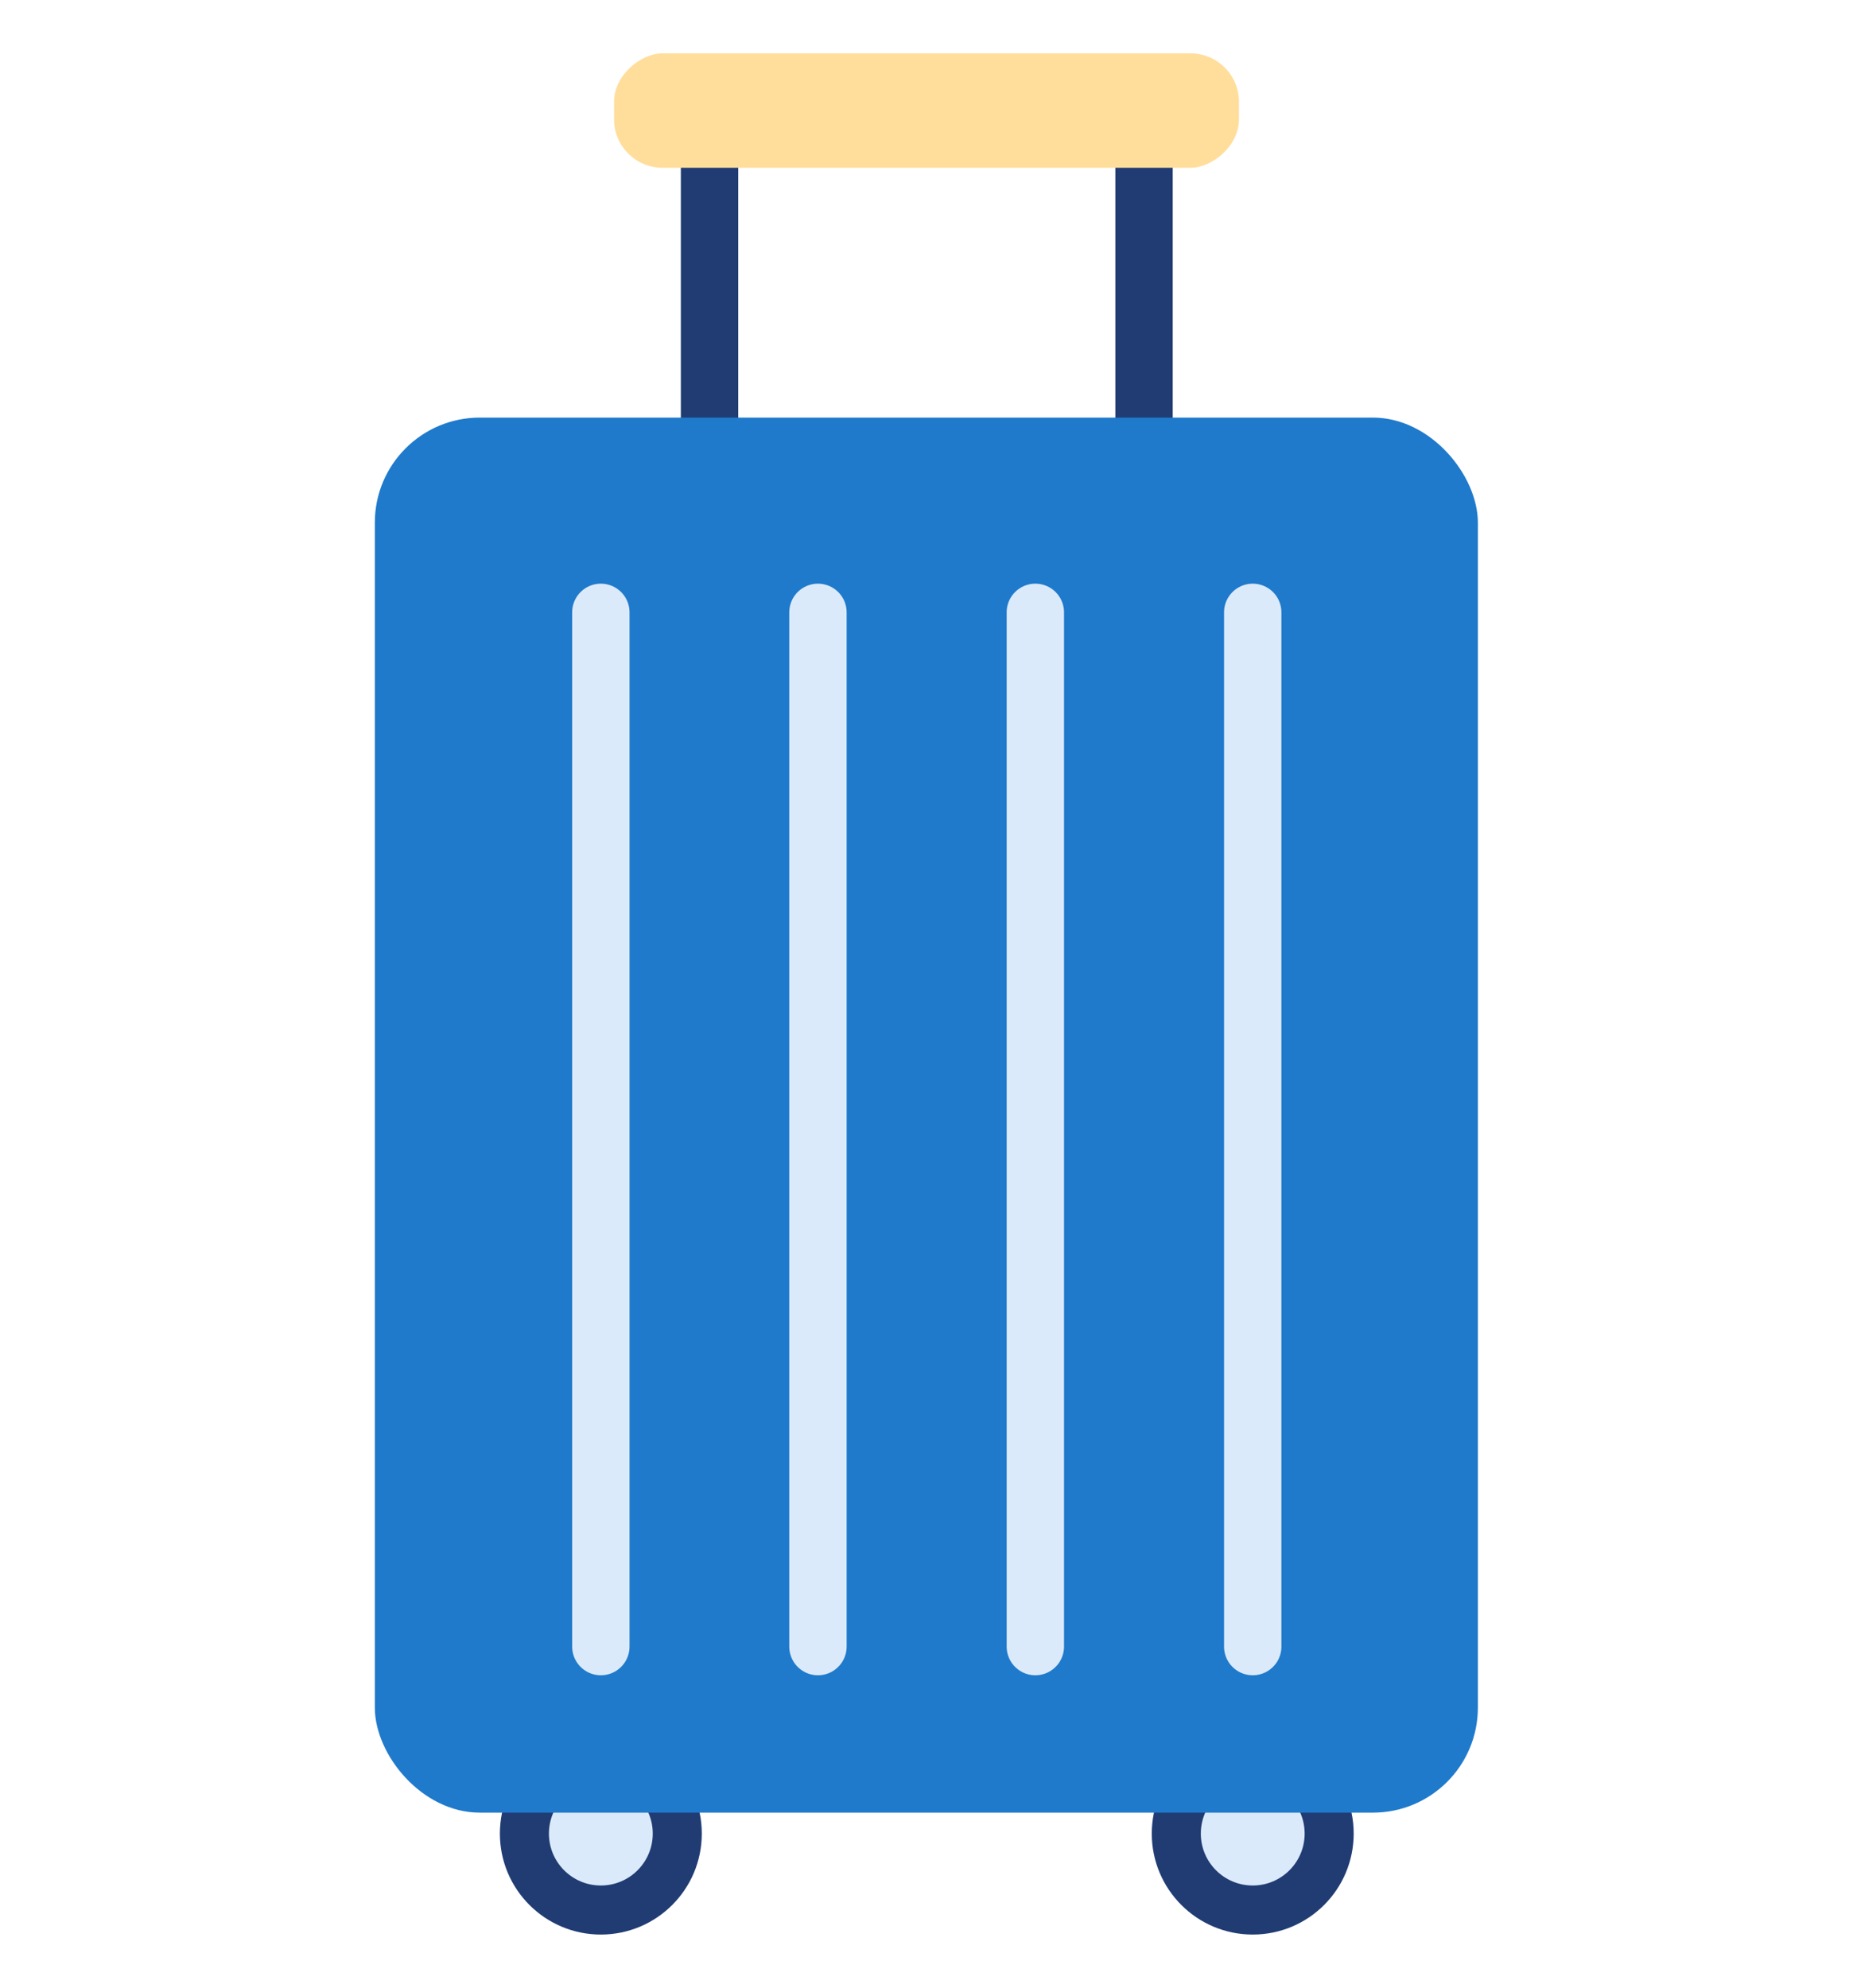 <?xml version="1.0" encoding="UTF-8"?>
<svg id="stétoscope" xmlns="http://www.w3.org/2000/svg" viewBox="0 0 64.61 69.31">
  <defs>
    <style>
      .cls-1 {
        fill: #203c73;
      }

      .cls-2 {
        stroke: #203c73;
      }

      .cls-2, .cls-3 {
        fill: none;
        stroke-linecap: round;
        stroke-linejoin: round;
        stroke-width: 2px;
      }

      .cls-4 {
        fill: #dbeafa;
      }

      .cls-3 {
        stroke: #dbeafa;
      }

      .cls-5 {
        fill: #ffde9b;
      }

      .cls-6 {
        fill: #1f7acc;
      }
    </style>
  </defs>
  <line class="cls-2" x1="39.89" y1="17.42" x2="39.89" y2="4.79"/>
  <line class="cls-2" x1="24.74" y1="17.42" x2="24.74" y2="4.79"/>
  <rect class="cls-5" x="30.31" y="-7.04" width="3.99" height="21.79" rx="1.69" ry="1.69" transform="translate(36.16 -28.45) rotate(90)"/>
  <g>
    <circle class="cls-1" cx="20.95" cy="63.93" r="3.52"/>
    <circle class="cls-4" cx="20.95" cy="63.93" r="1.81"/>
  </g>
  <g>
    <circle class="cls-1" cx="43.68" cy="63.93" r="3.52"/>
    <circle class="cls-4" cx="43.68" cy="63.93" r="1.81"/>
  </g>
  <rect class="cls-6" x="13.07" y="14.56" width="38.46" height="48.64" rx="3.66" ry="3.66"/>
  <line class="cls-3" x1="20.95" y1="57.41" x2="20.95" y2="21.35"/>
  <line class="cls-3" x1="28.52" y1="57.41" x2="28.52" y2="21.35"/>
  <line class="cls-3" x1="36.1" y1="57.41" x2="36.1" y2="21.35"/>
  <line class="cls-3" x1="43.68" y1="57.41" x2="43.68" y2="21.35"/>
</svg>